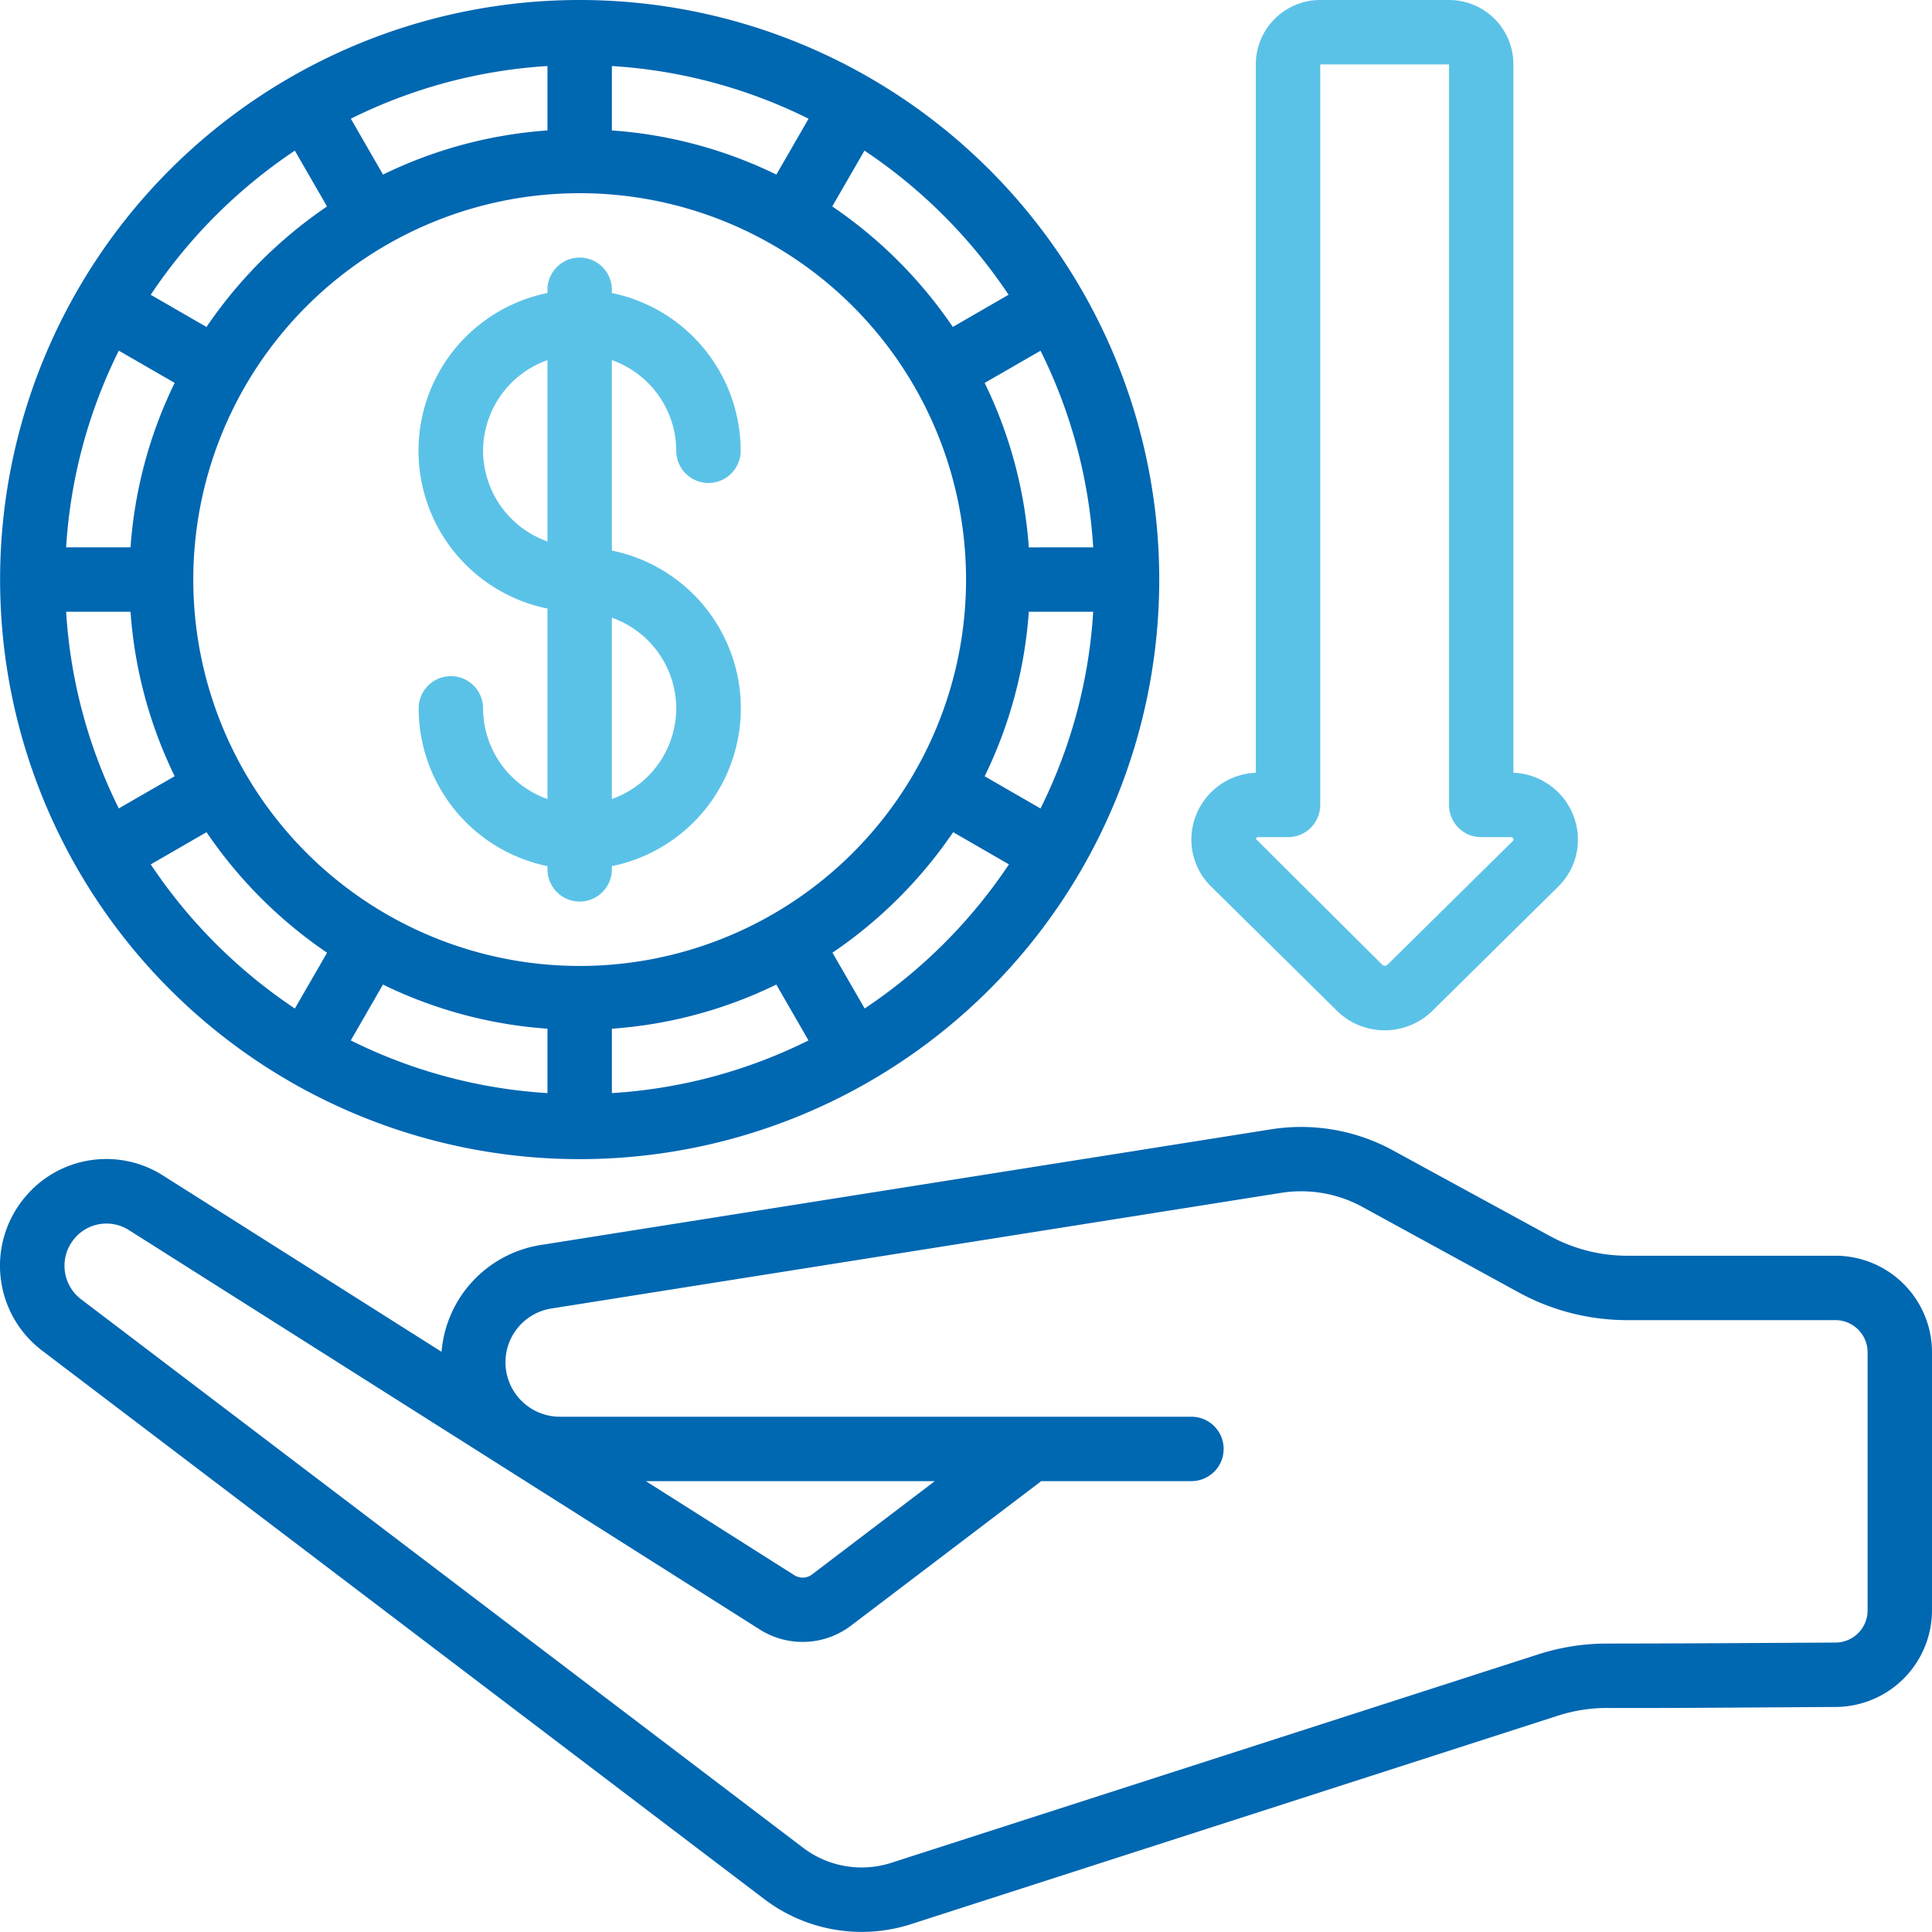 <svg xmlns="http://www.w3.org/2000/svg" width="60.003" height="60"><path data-name="Path 57807" d="M57.003 39h-6.47a5.007 5.007 0 0 1-2.394-.611l-4.951-2.7a5.952 5.952 0 0 0-3.7-.617l-22.659 3.589a3.665 3.665 0 0 0-3.116 3.322l-8.61-5.449a3.285 3.285 0 0 0-4.239.545l-.031.036a3.309 3.309 0 0 0 .455 4.816l22.451 17.052a5 5 0 0 0 4.553.777l20.089-6.474a4.978 4.978 0 0 1 1.524-.241h.007c1.607.009 4.958-.019 7.117-.031a3.006 3.006 0 0 0 2.974-3V42a3 3 0 0 0-3-3Zm1 11.014a1 1 0 0 1-.986 1c-2.1.012-5.345.031-6.984.031h-.13a6.952 6.952 0 0 0-2.134.337l-20.09 6.473a3.006 3.006 0 0 1-2.731-.464L2.509 40.345a1.309 1.309 0 0 1-.166-1.914l.023-.027a1.3 1.3 0 0 1 1.659-.187l19.578 12.395a2.487 2.487 0 0 0 2.822-.12L32.339 46h4.664a1 1 0 0 0 0-2H17.389a1.691 1.691 0 0 1-.252-3.363l22.658-3.591a3.979 3.979 0 0 1 2.448.4l4.937 2.7a7.025 7.025 0 0 0 3.353.854h6.47a1 1 0 0 1 1 1ZM20.058 46h8.975l-3.815 2.9a.481.481 0 0 1-.544.024Z" fill="#0067b1"/><path data-name="Path 57808" d="M18.003 36a18 18 0 1 0-18-18 18 18 0 0 0 18 18ZM4.682 26.846l1.732-1a14.107 14.107 0 0 0 3.744 3.743l-1 1.733a16.157 16.157 0 0 1-4.476-4.476ZM19.003 4.051v-2a15.872 15.872 0 0 1 6.109 1.636l-1 1.735a13.853 13.853 0 0 0-5.109-1.371Zm-2 0a13.853 13.853 0 0 0-5.107 1.371l-1-1.735a15.872 15.872 0 0 1 6.107-1.636Zm1 1.949a12 12 0 1 1-12 12 12 12 0 0 1 12-12Zm13.949 13h2a15.872 15.872 0 0 1-1.636 6.109l-1.735-1A13.853 13.853 0 0 0 31.952 19Zm0-2a13.853 13.853 0 0 0-1.371-5.107l1.735-1A15.872 15.872 0 0 1 33.952 17ZM17.003 31.949v2a15.872 15.872 0 0 1-6.109-1.636l1-1.735a13.853 13.853 0 0 0 5.109 1.371Zm2 0a13.853 13.853 0 0 0 5.107-1.371l1 1.735a15.872 15.872 0 0 1-6.107 1.636ZM4.054 17h-2a15.872 15.872 0 0 1 1.636-6.109l1.735 1A13.853 13.853 0 0 0 4.054 17Zm0 2a13.853 13.853 0 0 0 1.371 5.107l-1.735 1A15.863 15.863 0 0 1 2.054 19Zm22.8 12.321-1-1.733a14.107 14.107 0 0 0 3.749-3.743l1.732 1a16.157 16.157 0 0 1-4.481 4.476Zm4.47-22.167-1.732 1a14.107 14.107 0 0 0-3.744-3.743l1-1.733a16.157 16.157 0 0 1 4.476 4.476ZM9.157 4.679l1 1.733a14.107 14.107 0 0 0-3.744 3.743l-1.732-1a16.157 16.157 0 0 1 4.476-4.476Z" fill="#0067b1"/><path data-name="Path 57809" d="M41.535 31.405a2.116 2.116 0 0 0 2.94 0l3.907-3.856a2.046 2.046 0 0 0 .471-2.249 2.082 2.082 0 0 0-1.85-1.3V2a2 2 0 0 0-2-2h-4a2 2 0 0 0-2 2v22a2.082 2.082 0 0 0-1.85 1.3 2.043 2.043 0 0 0 .468 2.24ZM39.093 26h.91a1 1 0 0 0 1-1V2h4v23a1 1 0 0 0 1 1h.91a.079.079 0 0 1 .086.053c.014.033.006.041-.013.059v.006l-3.907 3.856a.124.124 0 0 1-.138 0l-3.938-3.921a.079.079 0 0 1 .09-.053Z" fill="#5bc2e7"/><path data-name="Path 57810" d="M15.003 22a1 1 0 0 0-2 0 5.009 5.009 0 0 0 4 4.9v.1a1 1 0 0 0 2 0v-.1a5 5 0 0 0 0-9.8v-5.916a3 3 0 0 1 2 2.816 1 1 0 0 0 2 0 5.009 5.009 0 0 0-4-4.9V9a1 1 0 0 0-2 0v.1a5 5 0 0 0 0 9.8v5.917a3 3 0 0 1-2-2.817Zm6 0a3 3 0 0 1-2 2.816v-5.632a3 3 0 0 1 2 2.816Zm-6-8a3 3 0 0 1 2-2.816v5.632a3 3 0 0 1-2-2.816Z" fill="#5bc2e7"/></svg>
